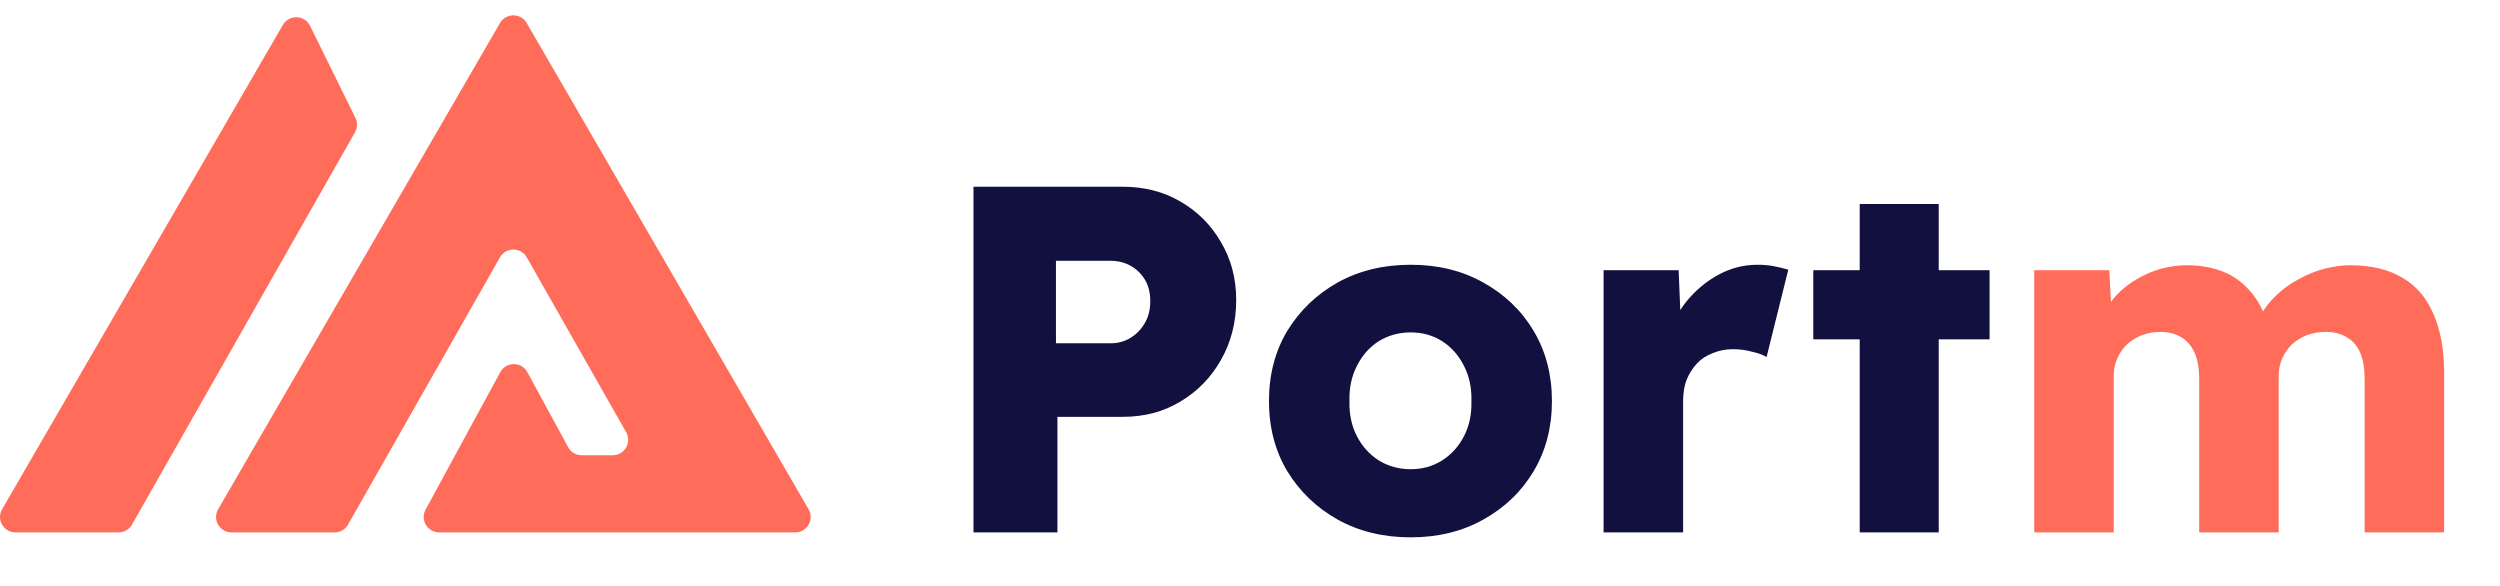 <svg width="162" height="38" viewBox="0 0 162 38" fill="none" xmlns="http://www.w3.org/2000/svg">
<path d="M63.082 34.5V12.1H72.746C74.154 12.1 75.402 12.42 76.49 13.06C77.599 13.7 78.474 14.575 79.114 15.684C79.775 16.793 80.106 18.041 80.106 19.428C80.106 20.879 79.775 22.18 79.114 23.332C78.474 24.463 77.599 25.359 76.49 26.02C75.402 26.681 74.154 27.012 72.746 27.012H68.522V34.5H63.082ZM68.426 22.244H71.978C72.447 22.244 72.874 22.127 73.258 21.892C73.642 21.657 73.951 21.337 74.186 20.932C74.421 20.527 74.538 20.057 74.538 19.524C74.538 18.969 74.421 18.5 74.186 18.116C73.951 17.732 73.642 17.433 73.258 17.22C72.874 17.007 72.447 16.9 71.978 16.9H68.426V22.244ZM91.413 34.82C89.642 34.82 88.064 34.436 86.677 33.668C85.312 32.9 84.224 31.855 83.413 30.532C82.624 29.209 82.229 27.695 82.229 25.988C82.229 24.281 82.624 22.767 83.413 21.444C84.224 20.121 85.312 19.076 86.677 18.308C88.064 17.54 89.642 17.156 91.413 17.156C93.184 17.156 94.752 17.54 96.117 18.308C97.504 19.076 98.592 20.121 99.381 21.444C100.17 22.767 100.565 24.281 100.565 25.988C100.565 27.695 100.17 29.209 99.381 30.532C98.592 31.855 97.504 32.9 96.117 33.668C94.752 34.436 93.184 34.82 91.413 34.82ZM91.413 30.404C92.181 30.404 92.864 30.212 93.461 29.828C94.058 29.444 94.528 28.921 94.869 28.26C95.21 27.599 95.37 26.841 95.349 25.988C95.37 25.135 95.21 24.377 94.869 23.716C94.528 23.033 94.058 22.5 93.461 22.116C92.864 21.732 92.181 21.54 91.413 21.54C90.645 21.54 89.952 21.732 89.333 22.116C88.736 22.5 88.266 23.033 87.925 23.716C87.584 24.377 87.424 25.135 87.445 25.988C87.424 26.841 87.584 27.599 87.925 28.26C88.266 28.921 88.736 29.444 89.333 29.828C89.952 30.212 90.645 30.404 91.413 30.404ZM103.913 34.5V17.508H108.777L109.001 23.044L108.041 21.988C108.297 21.071 108.713 20.249 109.289 19.524C109.886 18.799 110.58 18.223 111.369 17.796C112.158 17.369 113.001 17.156 113.897 17.156C114.281 17.156 114.633 17.188 114.953 17.252C115.294 17.316 115.604 17.391 115.881 17.476L114.473 23.14C114.238 22.991 113.918 22.873 113.513 22.788C113.129 22.681 112.724 22.628 112.297 22.628C111.828 22.628 111.39 22.713 110.985 22.884C110.58 23.033 110.238 23.257 109.961 23.556C109.684 23.855 109.46 24.207 109.289 24.612C109.14 25.017 109.065 25.476 109.065 25.988V34.5H103.913ZM120.509 34.5V13.22H125.629V34.5H120.509ZM117.501 21.988V17.508H128.925V21.988H117.501Z" fill="#12103E"/>
<path d="M131.819 34.5V17.508H136.683L136.843 20.58L136.171 20.612C136.427 20.057 136.747 19.567 137.131 19.14C137.536 18.713 137.984 18.361 138.475 18.084C138.987 17.785 139.509 17.561 140.043 17.412C140.597 17.263 141.152 17.188 141.707 17.188C142.539 17.188 143.296 17.316 143.979 17.572C144.661 17.828 145.259 18.244 145.771 18.82C146.283 19.375 146.688 20.132 146.987 21.092L146.187 21.028L146.443 20.516C146.72 20.004 147.072 19.545 147.499 19.14C147.947 18.713 148.437 18.361 148.971 18.084C149.504 17.785 150.059 17.561 150.635 17.412C151.211 17.263 151.765 17.188 152.299 17.188C153.643 17.188 154.763 17.455 155.659 17.988C156.555 18.5 157.227 19.279 157.675 20.324C158.144 21.369 158.379 22.639 158.379 24.132V34.5H153.227V24.548C153.227 23.865 153.131 23.3 152.939 22.852C152.747 22.404 152.459 22.073 152.075 21.86C151.712 21.625 151.253 21.508 150.699 21.508C150.251 21.508 149.835 21.583 149.451 21.732C149.088 21.881 148.768 22.084 148.491 22.34C148.235 22.596 148.032 22.895 147.883 23.236C147.733 23.577 147.659 23.961 147.659 24.388V34.5H142.507V24.516C142.507 23.876 142.411 23.332 142.219 22.884C142.027 22.436 141.739 22.095 141.355 21.86C140.971 21.625 140.523 21.508 140.011 21.508C139.563 21.508 139.147 21.583 138.763 21.732C138.4 21.881 138.08 22.084 137.803 22.34C137.547 22.596 137.344 22.895 137.195 23.236C137.045 23.577 136.971 23.951 136.971 24.356V34.5H131.819Z" fill="#FF6D5A"/>
<path fill-rule="evenodd" clip-rule="evenodd" d="M32.401 1.492C32.786 0.828 33.746 0.828 34.131 1.492L52.395 32.998C52.782 33.665 52.301 34.5 51.53 34.5H48.266H44.266H39.816H34.266H28.456C27.698 34.5 27.215 33.689 27.578 33.023L32.417 24.117C32.795 23.42 33.795 23.42 34.174 24.117L36.815 28.977C36.99 29.299 37.327 29.5 37.694 29.5H39.705C40.472 29.5 40.953 28.672 40.574 28.006L34.135 16.678C33.752 16.004 32.78 16.004 32.397 16.678L22.553 33.994C22.376 34.307 22.044 34.5 21.684 34.5H15.002C14.231 34.5 13.75 33.665 14.136 32.998L32.401 1.492ZM18.33 1.615L0.136 32.998C-0.25 33.665 0.231 34.5 1.002 34.5H7.684C8.044 34.5 8.376 34.307 8.553 33.994L23.004 8.573C23.168 8.285 23.178 7.934 23.031 7.636L20.092 1.674C19.738 0.958 18.73 0.924 18.33 1.615Z" fill="#FF6D5A"/>
</svg>
